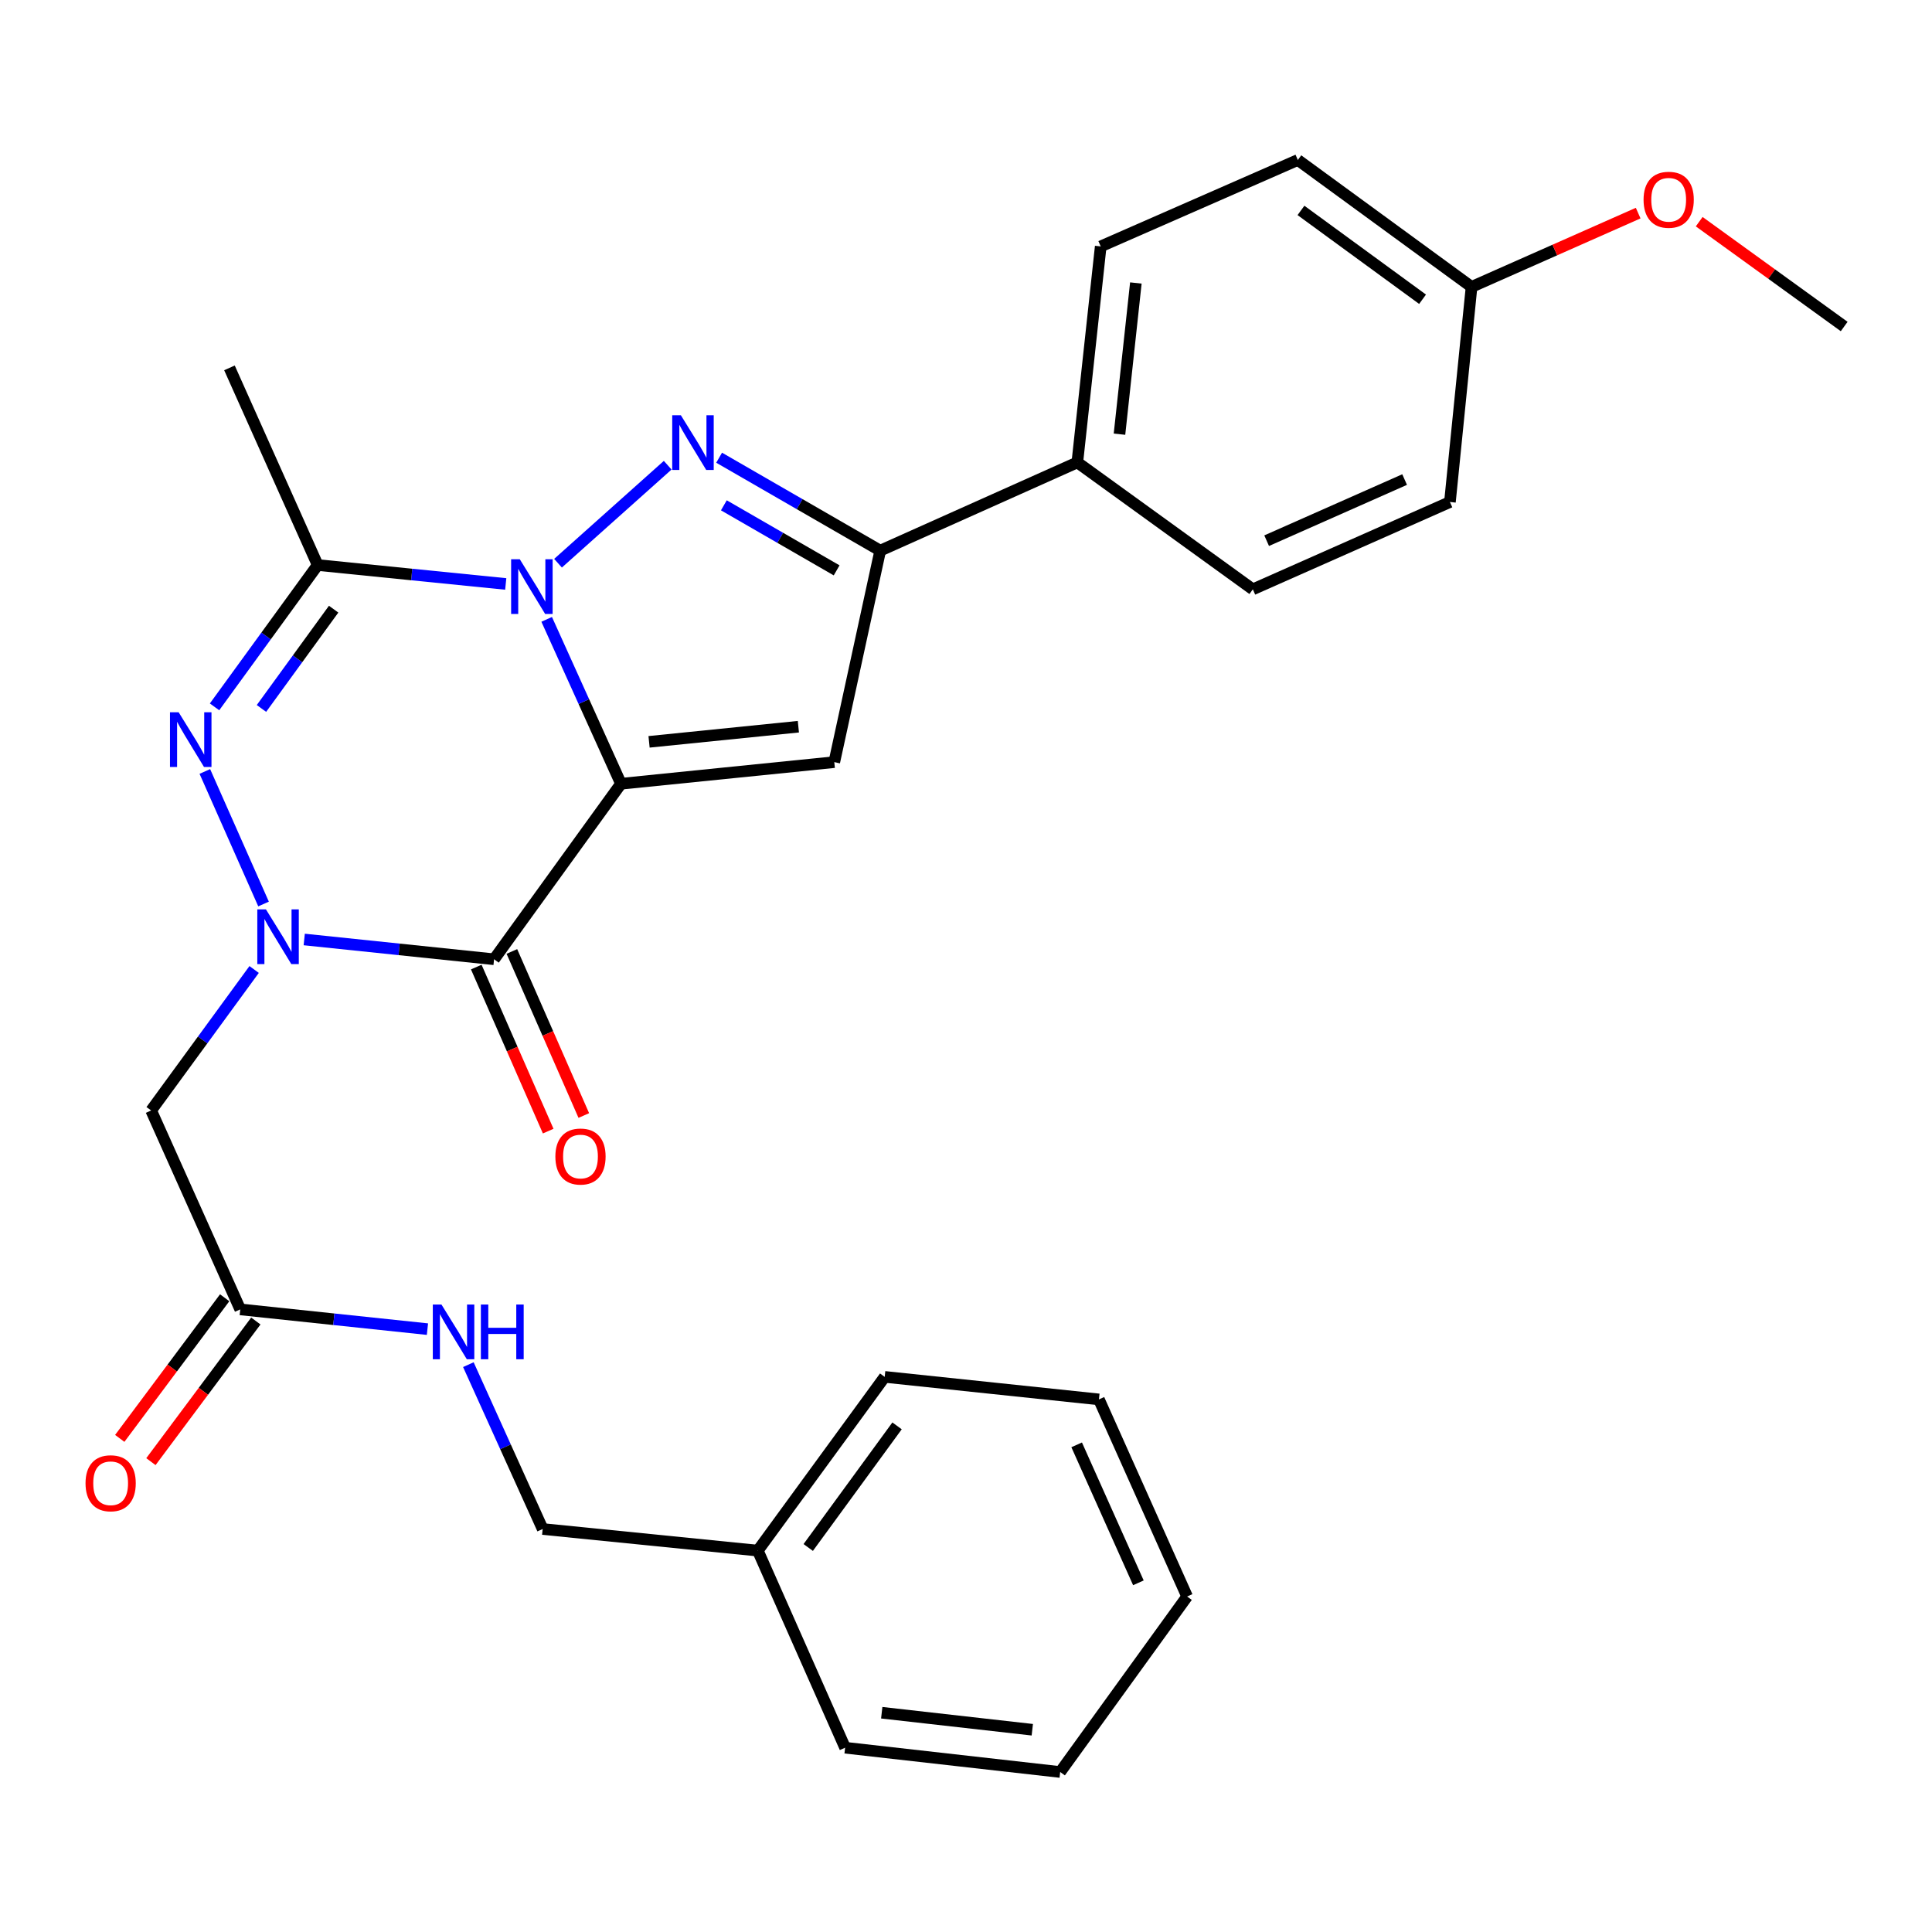 <?xml version='1.0' encoding='iso-8859-1'?>
<svg version='1.1' baseProfile='full'
              xmlns='http://www.w3.org/2000/svg'
                      xmlns:rdkit='http://www.rdkit.org/xml'
                      xmlns:xlink='http://www.w3.org/1999/xlink'
                  xml:space='preserve'
width='1000px' height='1000px' viewBox='0 0 1000 1000'>
<!-- END OF HEADER -->
<rect style='opacity:1.0;fill:#FFFFFF;stroke:none' width='1000' height='1000' x='0' y='0'> </rect>
<path class='bond-0' d='M 321.42,405.671 L 302.191,363.124' style='fill:none;fill-rule:evenodd;stroke:#000000;stroke-width:6px;stroke-linecap:butt;stroke-linejoin:miter;stroke-opacity:1' />
<path class='bond-0' d='M 302.191,363.124 L 282.961,320.578' style='fill:none;fill-rule:evenodd;stroke:#0000FF;stroke-width:6px;stroke-linecap:butt;stroke-linejoin:miter;stroke-opacity:1' />
<path class='bond-2' d='M 321.42,405.671 L 255.732,496.512' style='fill:none;fill-rule:evenodd;stroke:#000000;stroke-width:6px;stroke-linecap:butt;stroke-linejoin:miter;stroke-opacity:1' />
<path class='bond-6' d='M 321.42,405.671 L 431.825,394.481' style='fill:none;fill-rule:evenodd;stroke:#000000;stroke-width:6px;stroke-linecap:butt;stroke-linejoin:miter;stroke-opacity:1' />
<path class='bond-6' d='M 335.952,383.973 L 413.235,376.14' style='fill:none;fill-rule:evenodd;stroke:#000000;stroke-width:6px;stroke-linecap:butt;stroke-linejoin:miter;stroke-opacity:1' />
<path class='bond-3' d='M 288.831,291.521 L 345.598,240.789' style='fill:none;fill-rule:evenodd;stroke:#0000FF;stroke-width:6px;stroke-linecap:butt;stroke-linejoin:miter;stroke-opacity:1' />
<path class='bond-5' d='M 261.77,302.257 L 213.096,297.359' style='fill:none;fill-rule:evenodd;stroke:#0000FF;stroke-width:6px;stroke-linecap:butt;stroke-linejoin:miter;stroke-opacity:1' />
<path class='bond-5' d='M 213.096,297.359 L 164.422,292.461' style='fill:none;fill-rule:evenodd;stroke:#000000;stroke-width:6px;stroke-linecap:butt;stroke-linejoin:miter;stroke-opacity:1' />
<path class='bond-1' d='M 157.47,486.275 L 206.601,491.394' style='fill:none;fill-rule:evenodd;stroke:#0000FF;stroke-width:6px;stroke-linecap:butt;stroke-linejoin:miter;stroke-opacity:1' />
<path class='bond-1' d='M 206.601,491.394 L 255.732,496.512' style='fill:none;fill-rule:evenodd;stroke:#000000;stroke-width:6px;stroke-linecap:butt;stroke-linejoin:miter;stroke-opacity:1' />
<path class='bond-4' d='M 136.412,467.913 L 106.025,399.308' style='fill:none;fill-rule:evenodd;stroke:#0000FF;stroke-width:6px;stroke-linecap:butt;stroke-linejoin:miter;stroke-opacity:1' />
<path class='bond-8' d='M 131.541,501.807 L 104.886,538.292' style='fill:none;fill-rule:evenodd;stroke:#0000FF;stroke-width:6px;stroke-linecap:butt;stroke-linejoin:miter;stroke-opacity:1' />
<path class='bond-8' d='M 104.886,538.292 L 78.231,574.777' style='fill:none;fill-rule:evenodd;stroke:#000000;stroke-width:6px;stroke-linecap:butt;stroke-linejoin:miter;stroke-opacity:1' />
<path class='bond-10' d='M 246.518,500.552 L 265.132,543.009' style='fill:none;fill-rule:evenodd;stroke:#000000;stroke-width:6px;stroke-linecap:butt;stroke-linejoin:miter;stroke-opacity:1' />
<path class='bond-10' d='M 265.132,543.009 L 283.746,585.467' style='fill:none;fill-rule:evenodd;stroke:#FF0000;stroke-width:6px;stroke-linecap:butt;stroke-linejoin:miter;stroke-opacity:1' />
<path class='bond-10' d='M 264.947,492.472 L 283.561,534.93' style='fill:none;fill-rule:evenodd;stroke:#000000;stroke-width:6px;stroke-linecap:butt;stroke-linejoin:miter;stroke-opacity:1' />
<path class='bond-10' d='M 283.561,534.93 L 302.175,577.387' style='fill:none;fill-rule:evenodd;stroke:#FF0000;stroke-width:6px;stroke-linecap:butt;stroke-linejoin:miter;stroke-opacity:1' />
<path class='bond-29' d='M 372.217,236.907 L 413.91,260.956' style='fill:none;fill-rule:evenodd;stroke:#0000FF;stroke-width:6px;stroke-linecap:butt;stroke-linejoin:miter;stroke-opacity:1' />
<path class='bond-29' d='M 413.91,260.956 L 455.602,285.005' style='fill:none;fill-rule:evenodd;stroke:#000000;stroke-width:6px;stroke-linecap:butt;stroke-linejoin:miter;stroke-opacity:1' />
<path class='bond-29' d='M 374.671,261.552 L 403.856,278.386' style='fill:none;fill-rule:evenodd;stroke:#0000FF;stroke-width:6px;stroke-linecap:butt;stroke-linejoin:miter;stroke-opacity:1' />
<path class='bond-29' d='M 403.856,278.386 L 433.04,295.22' style='fill:none;fill-rule:evenodd;stroke:#000000;stroke-width:6px;stroke-linecap:butt;stroke-linejoin:miter;stroke-opacity:1' />
<path class='bond-30' d='M 111.049,365.868 L 137.735,329.165' style='fill:none;fill-rule:evenodd;stroke:#0000FF;stroke-width:6px;stroke-linecap:butt;stroke-linejoin:miter;stroke-opacity:1' />
<path class='bond-30' d='M 137.735,329.165 L 164.422,292.461' style='fill:none;fill-rule:evenodd;stroke:#000000;stroke-width:6px;stroke-linecap:butt;stroke-linejoin:miter;stroke-opacity:1' />
<path class='bond-30' d='M 135.33,366.691 L 154.01,340.998' style='fill:none;fill-rule:evenodd;stroke:#0000FF;stroke-width:6px;stroke-linecap:butt;stroke-linejoin:miter;stroke-opacity:1' />
<path class='bond-30' d='M 154.01,340.998 L 172.691,315.305' style='fill:none;fill-rule:evenodd;stroke:#000000;stroke-width:6px;stroke-linecap:butt;stroke-linejoin:miter;stroke-opacity:1' />
<path class='bond-16' d='M 164.422,292.461 L 118.767,190.408' style='fill:none;fill-rule:evenodd;stroke:#000000;stroke-width:6px;stroke-linecap:butt;stroke-linejoin:miter;stroke-opacity:1' />
<path class='bond-7' d='M 431.825,394.481 L 455.602,285.005' style='fill:none;fill-rule:evenodd;stroke:#000000;stroke-width:6px;stroke-linecap:butt;stroke-linejoin:miter;stroke-opacity:1' />
<path class='bond-11' d='M 455.602,285.005 L 557.622,239.338' style='fill:none;fill-rule:evenodd;stroke:#000000;stroke-width:6px;stroke-linecap:butt;stroke-linejoin:miter;stroke-opacity:1' />
<path class='bond-9' d='M 78.231,574.777 L 124.356,677.736' style='fill:none;fill-rule:evenodd;stroke:#000000;stroke-width:6px;stroke-linecap:butt;stroke-linejoin:miter;stroke-opacity:1' />
<path class='bond-12' d='M 124.356,677.736 L 172.801,682.847' style='fill:none;fill-rule:evenodd;stroke:#000000;stroke-width:6px;stroke-linecap:butt;stroke-linejoin:miter;stroke-opacity:1' />
<path class='bond-12' d='M 172.801,682.847 L 221.245,687.958' style='fill:none;fill-rule:evenodd;stroke:#0000FF;stroke-width:6px;stroke-linecap:butt;stroke-linejoin:miter;stroke-opacity:1' />
<path class='bond-13' d='M 116.292,671.719 L 89.138,708.113' style='fill:none;fill-rule:evenodd;stroke:#000000;stroke-width:6px;stroke-linecap:butt;stroke-linejoin:miter;stroke-opacity:1' />
<path class='bond-13' d='M 89.138,708.113 L 61.984,744.507' style='fill:none;fill-rule:evenodd;stroke:#FF0000;stroke-width:6px;stroke-linecap:butt;stroke-linejoin:miter;stroke-opacity:1' />
<path class='bond-13' d='M 132.42,683.752 L 105.266,720.146' style='fill:none;fill-rule:evenodd;stroke:#000000;stroke-width:6px;stroke-linecap:butt;stroke-linejoin:miter;stroke-opacity:1' />
<path class='bond-13' d='M 105.266,720.146 L 78.112,756.541' style='fill:none;fill-rule:evenodd;stroke:#FF0000;stroke-width:6px;stroke-linecap:butt;stroke-linejoin:miter;stroke-opacity:1' />
<path class='bond-14' d='M 557.622,239.338 L 569.729,127.537' style='fill:none;fill-rule:evenodd;stroke:#000000;stroke-width:6px;stroke-linecap:butt;stroke-linejoin:miter;stroke-opacity:1' />
<path class='bond-14' d='M 579.444,224.734 L 587.919,146.473' style='fill:none;fill-rule:evenodd;stroke:#000000;stroke-width:6px;stroke-linecap:butt;stroke-linejoin:miter;stroke-opacity:1' />
<path class='bond-15' d='M 557.622,239.338 L 648.463,305.037' style='fill:none;fill-rule:evenodd;stroke:#000000;stroke-width:6px;stroke-linecap:butt;stroke-linejoin:miter;stroke-opacity:1' />
<path class='bond-17' d='M 242.427,706.343 L 261.656,748.879' style='fill:none;fill-rule:evenodd;stroke:#0000FF;stroke-width:6px;stroke-linecap:butt;stroke-linejoin:miter;stroke-opacity:1' />
<path class='bond-17' d='M 261.656,748.879 L 280.885,791.415' style='fill:none;fill-rule:evenodd;stroke:#000000;stroke-width:6px;stroke-linecap:butt;stroke-linejoin:miter;stroke-opacity:1' />
<path class='bond-20' d='M 569.729,127.537 L 671.76,82.809' style='fill:none;fill-rule:evenodd;stroke:#000000;stroke-width:6px;stroke-linecap:butt;stroke-linejoin:miter;stroke-opacity:1' />
<path class='bond-19' d='M 648.463,305.037 L 750.483,259.841' style='fill:none;fill-rule:evenodd;stroke:#000000;stroke-width:6px;stroke-linecap:butt;stroke-linejoin:miter;stroke-opacity:1' />
<path class='bond-19' d='M 655.616,279.86 L 727.03,248.222' style='fill:none;fill-rule:evenodd;stroke:#000000;stroke-width:6px;stroke-linecap:butt;stroke-linejoin:miter;stroke-opacity:1' />
<path class='bond-21' d='M 280.885,791.415 L 392.24,802.594' style='fill:none;fill-rule:evenodd;stroke:#000000;stroke-width:6px;stroke-linecap:butt;stroke-linejoin:miter;stroke-opacity:1' />
<path class='bond-18' d='M 761.673,148.497 L 750.483,259.841' style='fill:none;fill-rule:evenodd;stroke:#000000;stroke-width:6px;stroke-linecap:butt;stroke-linejoin:miter;stroke-opacity:1' />
<path class='bond-22' d='M 761.673,148.497 L 804.794,129.401' style='fill:none;fill-rule:evenodd;stroke:#000000;stroke-width:6px;stroke-linecap:butt;stroke-linejoin:miter;stroke-opacity:1' />
<path class='bond-22' d='M 804.794,129.401 L 847.915,110.304' style='fill:none;fill-rule:evenodd;stroke:#FF0000;stroke-width:6px;stroke-linecap:butt;stroke-linejoin:miter;stroke-opacity:1' />
<path class='bond-31' d='M 761.673,148.497 L 671.76,82.809' style='fill:none;fill-rule:evenodd;stroke:#000000;stroke-width:6px;stroke-linecap:butt;stroke-linejoin:miter;stroke-opacity:1' />
<path class='bond-31' d='M 736.316,154.892 L 673.377,108.911' style='fill:none;fill-rule:evenodd;stroke:#000000;stroke-width:6px;stroke-linecap:butt;stroke-linejoin:miter;stroke-opacity:1' />
<path class='bond-23' d='M 392.24,802.594 L 457.916,712.67' style='fill:none;fill-rule:evenodd;stroke:#000000;stroke-width:6px;stroke-linecap:butt;stroke-linejoin:miter;stroke-opacity:1' />
<path class='bond-23' d='M 418.341,800.974 L 464.315,738.027' style='fill:none;fill-rule:evenodd;stroke:#000000;stroke-width:6px;stroke-linecap:butt;stroke-linejoin:miter;stroke-opacity:1' />
<path class='bond-24' d='M 392.24,802.594 L 437.425,904.614' style='fill:none;fill-rule:evenodd;stroke:#000000;stroke-width:6px;stroke-linecap:butt;stroke-linejoin:miter;stroke-opacity:1' />
<path class='bond-25' d='M 879.507,114.739 L 917.026,141.869' style='fill:none;fill-rule:evenodd;stroke:#FF0000;stroke-width:6px;stroke-linecap:butt;stroke-linejoin:miter;stroke-opacity:1' />
<path class='bond-25' d='M 917.026,141.869 L 954.545,169' style='fill:none;fill-rule:evenodd;stroke:#000000;stroke-width:6px;stroke-linecap:butt;stroke-linejoin:miter;stroke-opacity:1' />
<path class='bond-26' d='M 457.916,712.67 L 568.801,724.33' style='fill:none;fill-rule:evenodd;stroke:#000000;stroke-width:6px;stroke-linecap:butt;stroke-linejoin:miter;stroke-opacity:1' />
<path class='bond-27' d='M 437.425,904.614 L 548.757,917.191' style='fill:none;fill-rule:evenodd;stroke:#000000;stroke-width:6px;stroke-linecap:butt;stroke-linejoin:miter;stroke-opacity:1' />
<path class='bond-27' d='M 456.384,886.506 L 534.316,895.309' style='fill:none;fill-rule:evenodd;stroke:#000000;stroke-width:6px;stroke-linecap:butt;stroke-linejoin:miter;stroke-opacity:1' />
<path class='bond-32' d='M 568.801,724.33 L 614.445,826.35' style='fill:none;fill-rule:evenodd;stroke:#000000;stroke-width:6px;stroke-linecap:butt;stroke-linejoin:miter;stroke-opacity:1' />
<path class='bond-32' d='M 557.28,747.851 L 589.231,819.265' style='fill:none;fill-rule:evenodd;stroke:#000000;stroke-width:6px;stroke-linecap:butt;stroke-linejoin:miter;stroke-opacity:1' />
<path class='bond-28' d='M 548.757,917.191 L 614.445,826.35' style='fill:none;fill-rule:evenodd;stroke:#000000;stroke-width:6px;stroke-linecap:butt;stroke-linejoin:miter;stroke-opacity:1' />
<path  class='atom-1' d='M 269.036 289.458
L 278.316 304.458
Q 279.236 305.938, 280.716 308.618
Q 282.196 311.298, 282.276 311.458
L 282.276 289.458
L 286.036 289.458
L 286.036 317.778
L 282.156 317.778
L 272.196 301.378
Q 271.036 299.458, 269.796 297.258
Q 268.596 295.058, 268.236 294.378
L 268.236 317.778
L 264.556 317.778
L 264.556 289.458
L 269.036 289.458
' fill='#0000FF'/>
<path  class='atom-2' d='M 137.66 470.704
L 146.94 485.704
Q 147.86 487.184, 149.34 489.864
Q 150.82 492.544, 150.9 492.704
L 150.9 470.704
L 154.66 470.704
L 154.66 499.024
L 150.78 499.024
L 140.82 482.624
Q 139.66 480.704, 138.42 478.504
Q 137.22 476.304, 136.86 475.624
L 136.86 499.024
L 133.18 499.024
L 133.18 470.704
L 137.66 470.704
' fill='#0000FF'/>
<path  class='atom-4' d='M 352.42 214.938
L 361.7 229.938
Q 362.62 231.418, 364.1 234.098
Q 365.58 236.778, 365.66 236.938
L 365.66 214.938
L 369.42 214.938
L 369.42 243.258
L 365.54 243.258
L 355.58 226.858
Q 354.42 224.938, 353.18 222.738
Q 351.98 220.538, 351.62 219.858
L 351.62 243.258
L 347.94 243.258
L 347.94 214.938
L 352.42 214.938
' fill='#0000FF'/>
<path  class='atom-5' d='M 92.463 368.661
L 101.743 383.661
Q 102.663 385.141, 104.143 387.821
Q 105.623 390.501, 105.703 390.661
L 105.703 368.661
L 109.463 368.661
L 109.463 396.981
L 105.583 396.981
L 95.623 380.581
Q 94.463 378.661, 93.223 376.461
Q 92.023 374.261, 91.663 373.581
L 91.663 396.981
L 87.983 396.981
L 87.983 368.661
L 92.463 368.661
' fill='#0000FF'/>
<path  class='atom-11' d='M 287.46 598.612
Q 287.46 591.812, 290.82 588.012
Q 294.18 584.212, 300.46 584.212
Q 306.74 584.212, 310.1 588.012
Q 313.46 591.812, 313.46 598.612
Q 313.46 605.492, 310.06 609.412
Q 306.66 613.292, 300.46 613.292
Q 294.22 613.292, 290.82 609.412
Q 287.46 605.532, 287.46 598.612
M 300.46 610.092
Q 304.78 610.092, 307.1 607.212
Q 309.46 604.292, 309.46 598.612
Q 309.46 593.052, 307.1 590.252
Q 304.78 587.412, 300.46 587.412
Q 296.14 587.412, 293.78 590.212
Q 291.46 593.012, 291.46 598.612
Q 291.46 604.332, 293.78 607.212
Q 296.14 610.092, 300.46 610.092
' fill='#FF0000'/>
<path  class='atom-13' d='M 228.5 675.224
L 237.78 690.224
Q 238.7 691.704, 240.18 694.384
Q 241.66 697.064, 241.74 697.224
L 241.74 675.224
L 245.5 675.224
L 245.5 703.544
L 241.62 703.544
L 231.66 687.144
Q 230.5 685.224, 229.26 683.024
Q 228.06 680.824, 227.7 680.144
L 227.7 703.544
L 224.02 703.544
L 224.02 675.224
L 228.5 675.224
' fill='#0000FF'/>
<path  class='atom-13' d='M 248.9 675.224
L 252.74 675.224
L 252.74 687.264
L 267.22 687.264
L 267.22 675.224
L 271.06 675.224
L 271.06 703.544
L 267.22 703.544
L 267.22 690.464
L 252.74 690.464
L 252.74 703.544
L 248.9 703.544
L 248.9 675.224
' fill='#0000FF'/>
<path  class='atom-14' d='M 44.271 767.729
Q 44.271 760.929, 47.631 757.129
Q 50.991 753.329, 57.271 753.329
Q 63.551 753.329, 66.911 757.129
Q 70.271 760.929, 70.271 767.729
Q 70.271 774.609, 66.871 778.529
Q 63.471 782.409, 57.271 782.409
Q 51.031 782.409, 47.631 778.529
Q 44.271 774.649, 44.271 767.729
M 57.271 779.209
Q 61.591 779.209, 63.911 776.329
Q 66.271 773.409, 66.271 767.729
Q 66.271 762.169, 63.911 759.369
Q 61.591 756.529, 57.271 756.529
Q 52.951 756.529, 50.591 759.329
Q 48.271 762.129, 48.271 767.729
Q 48.271 773.449, 50.591 776.329
Q 52.951 779.209, 57.271 779.209
' fill='#FF0000'/>
<path  class='atom-23' d='M 850.705 103.392
Q 850.705 96.592, 854.065 92.792
Q 857.425 88.992, 863.705 88.992
Q 869.985 88.992, 873.345 92.792
Q 876.705 96.592, 876.705 103.392
Q 876.705 110.272, 873.305 114.192
Q 869.905 118.072, 863.705 118.072
Q 857.465 118.072, 854.065 114.192
Q 850.705 110.312, 850.705 103.392
M 863.705 114.872
Q 868.025 114.872, 870.345 111.992
Q 872.705 109.072, 872.705 103.392
Q 872.705 97.832, 870.345 95.032
Q 868.025 92.192, 863.705 92.192
Q 859.385 92.192, 857.025 94.992
Q 854.705 97.792, 854.705 103.392
Q 854.705 109.112, 857.025 111.992
Q 859.385 114.872, 863.705 114.872
' fill='#FF0000'/>
</svg>
